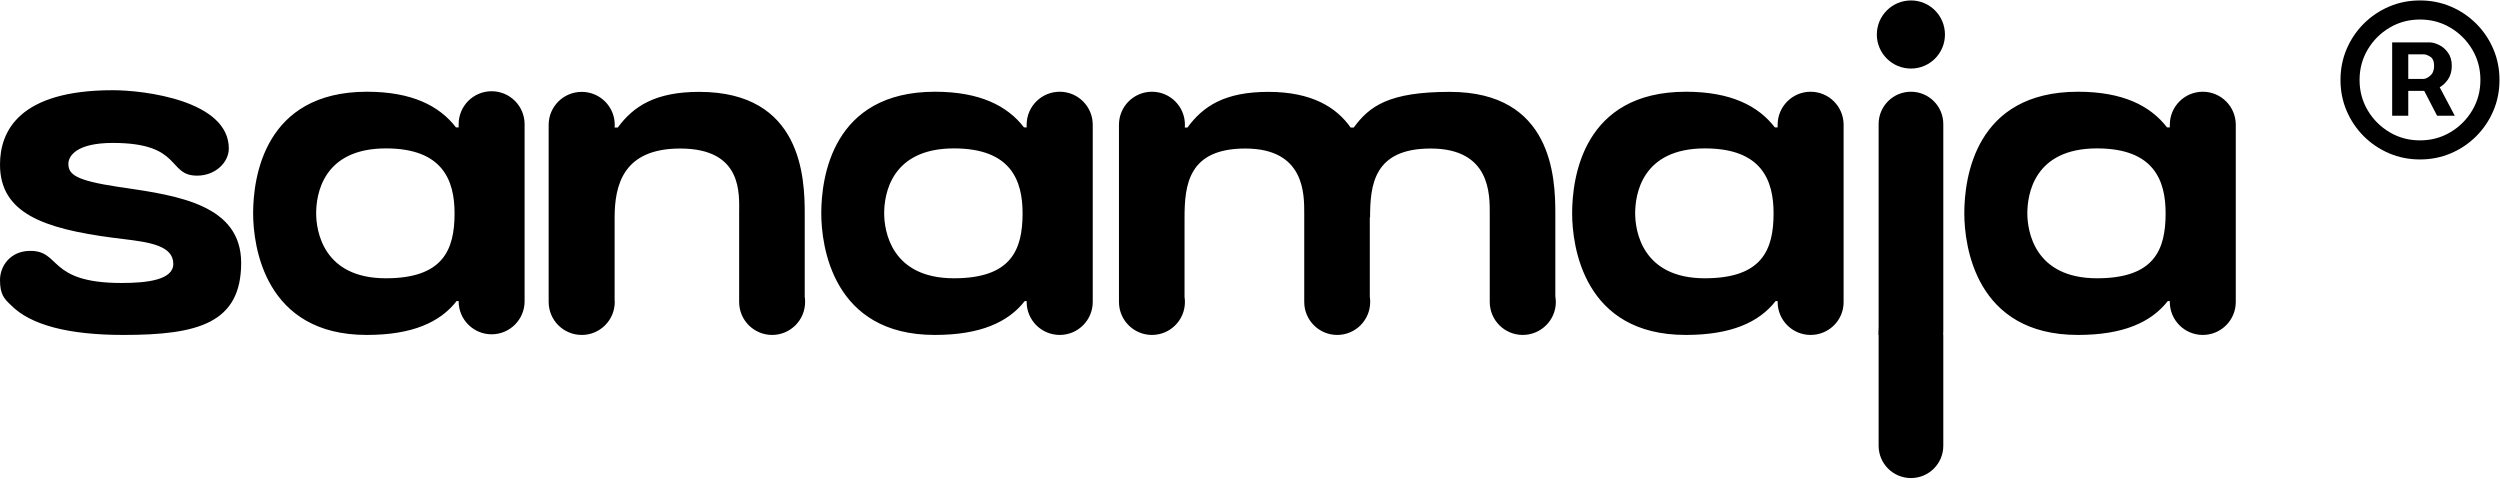 <?xml version="1.0" encoding="UTF-8"?>
<svg xmlns="http://www.w3.org/2000/svg" width="2680" height="513" viewBox="0 0 2680 513" fill="none">
  <path d="M132.539 201.126L126.669 200.307C81.352 193.482 73.299 187.067 73.299 175.601C73.299 167.548 81.489 153.216 120.936 153.216C195.873 153.216 178.947 188.295 211.297 188.295C230.953 188.295 245.285 173.963 245.285 159.222C245.285 107.899 155.061 96.706 120.936 96.706C21.02 96.706 0 140.112 0 176.42C0 228.425 46.409 245.078 121.346 254.906C124.895 255.315 128.717 255.861 132.402 256.271C160.52 259.683 185.772 263.369 185.772 282.888C185.772 299.813 158.609 303.362 130.355 303.362C49.821 303.362 66.064 268.01 31.258 268.965C11.193 269.511 0 284.935 0 300.223C0 315.647 4.504 320.288 11.602 326.976C11.739 327.113 11.875 327.113 11.875 327.249C32.759 348.406 73.299 359.053 132.266 359.053C212.253 359.053 258.525 346.495 258.525 281.796C258.525 219.963 191.642 209.862 132.539 201.126ZM2247.97 159.085C2180.4 159.085 2173.3 208.497 2173.3 228.698C2173.3 247.535 2180.81 298.312 2247.97 298.312C2309.12 298.312 2321.54 268.146 2321.54 228.698C2321.54 193.482 2309.12 159.085 2247.97 159.085ZM1827.69 159.085C1759.99 159.085 1752.89 208.497 1752.89 228.698C1752.89 247.535 1760.4 298.312 1827.56 298.312C1888.71 298.312 1901.27 268.146 1901.27 228.698C1901.27 193.482 1888.71 159.085 1827.69 159.085ZM1022.63 159.085C955.069 159.085 947.835 208.497 947.835 228.698C947.835 247.535 955.342 298.312 1022.63 298.312C1083.79 298.312 1096.21 268.146 1096.21 228.698C1096.21 193.482 1083.79 159.085 1022.63 159.085ZM487.294 228.698C487.294 193.482 474.736 159.085 413.722 159.085C346.02 159.085 338.922 208.497 338.922 228.698C338.922 247.535 346.429 298.312 413.586 298.312C474.736 298.312 487.294 268.146 487.294 228.698ZM2048.55 0.476C2068.75 0.476 2084.99 16.855 2084.99 37.057C2084.99 57.122 2068.75 73.501 2048.55 73.501C2028.34 73.501 2011.96 57.122 2011.96 37.057C2011.96 16.855 2028.34 0.476 2048.55 0.476ZM2048.55 98.344C2067.66 98.344 2083.22 113.768 2083.22 133.014C2083.22 133.151 2083.22 133.424 2083.22 133.697V353.593C2083.22 355.368 2083.22 357.279 2083.08 359.053H2083.22V477.805C2083.22 497.051 2067.66 512.476 2048.55 512.476C2029.44 512.476 2013.88 497.051 2013.88 477.805V359.053H2013.6C2013.74 356.323 2013.88 353.457 2013.88 350.454V133.697C2013.88 133.424 2013.88 133.151 2013.88 133.014C2013.88 113.768 2029.44 98.344 2048.55 98.344ZM2361.4 98.344C2380.92 98.344 2396.75 114.178 2396.75 133.697V323.7C2396.75 343.219 2380.92 359.053 2361.4 359.053C2341.88 359.053 2326.04 343.219 2326.04 323.7V322.745H2323.86C2306.12 345.403 2276.36 359.053 2227.49 359.053C2118.02 359.053 2105.74 263.778 2105.74 228.698C2105.74 190.752 2117.34 98.344 2227.63 98.344C2275.81 98.344 2305.3 113.495 2323.04 136.563H2326.04V133.697C2326.04 114.178 2341.88 98.344 2361.4 98.344ZM1940.99 98.344C1960.51 98.344 1976.34 114.178 1976.34 133.697V323.973C1976.34 343.356 1960.51 359.053 1940.99 359.053C1921.47 359.053 1905.77 343.356 1905.63 323.973V322.745H1903.45C1885.84 345.403 1855.95 359.053 1807.08 359.053C1697.61 359.053 1685.33 263.778 1685.33 228.698C1685.33 190.752 1696.93 98.344 1807.36 98.344C1855.4 98.344 1884.89 113.495 1902.63 136.563H1905.63V133.697C1905.63 114.178 1921.47 98.344 1940.99 98.344ZM1234.89 98.344C1254.41 98.344 1270.24 114.178 1270.24 133.697C1270.24 134.652 1270.24 135.744 1270.1 136.7H1272.97C1289.76 113.768 1312.96 98.48 1359.65 98.48C1406.19 98.48 1432.67 114.997 1447.96 136.836L1447.82 136.7H1451.24C1468.02 113.768 1488.91 98.48 1554.15 98.48C1664.31 98.48 1667.31 190.752 1667.31 228.835V317.558C1667.58 319.605 1667.86 321.653 1667.86 323.7C1667.86 343.219 1651.89 359.053 1632.37 359.053C1612.85 359.053 1597.01 343.219 1597.01 323.7V228.835C1597.01 208.497 1597.83 159.222 1533.68 159.222C1472.67 159.222 1468.71 198.123 1468.71 233.476L1468.43 232.247V317.968C1468.71 319.878 1468.84 321.789 1468.84 323.7C1468.84 343.219 1453.01 359.053 1433.49 359.053C1413.97 359.053 1398.14 343.219 1398.14 323.7V228.835C1398.14 208.497 1398.96 159.222 1334.94 159.222C1273.93 159.222 1269.83 198.123 1269.83 233.476V318.513C1270.1 320.151 1270.24 321.926 1270.24 323.7C1270.24 343.219 1254.41 359.053 1234.89 359.053C1215.37 359.053 1199.53 343.219 1199.53 323.7V133.697C1199.53 114.178 1215.37 98.344 1234.89 98.344ZM1136.06 98.344C1155.58 98.344 1171.42 114.178 1171.42 133.697V323.7C1171.42 343.219 1155.58 359.053 1136.06 359.053C1116.41 359.053 1100.57 343.219 1100.57 323.7V322.745H1098.53C1080.78 345.403 1051.03 359.053 1002.02 359.053C892.69 359.053 880.405 263.778 880.405 228.698C880.405 190.752 892.007 98.344 1002.3 98.344C1050.48 98.344 1079.96 113.495 1097.71 136.563H1100.57V133.697C1100.57 114.178 1116.41 98.344 1136.06 98.344ZM623.654 98.48C643.174 98.48 659.007 114.314 659.007 133.833C659.007 134.652 659.007 135.471 658.871 136.154V136.7H662.283C679.072 113.768 702.823 98.48 749.505 98.48C859.658 98.48 862.661 190.752 862.661 228.835V317.968C862.934 319.878 863.07 321.789 863.07 323.7C863.07 343.219 847.236 359.053 827.717 359.053C808.198 359.053 792.365 343.219 792.365 323.7V228.835C792.365 208.497 796.733 159.222 729.167 159.222C668.152 159.222 658.871 198.123 658.871 233.476V321.38C659.007 322.199 659.007 322.881 659.007 323.7C659.007 343.219 643.174 359.053 623.654 359.053C603.999 359.053 588.165 343.219 588.165 323.7V133.833C588.165 114.314 603.999 98.48 623.654 98.48ZM527.015 97.798C546.534 97.798 562.367 113.632 562.367 133.151C562.367 133.424 562.367 133.56 562.367 133.697V323.018C562.367 342.537 546.534 358.371 527.015 358.371C507.496 358.371 491.662 342.537 491.662 323.018V322.745H489.478C471.87 345.403 442.114 359.053 393.111 359.053C283.777 359.053 271.356 263.778 271.356 228.698C271.356 190.752 283.095 98.344 393.384 98.344C441.568 98.344 471.051 113.495 488.795 136.563H491.662V133.697C491.662 133.56 491.662 133.424 491.662 133.151C491.662 113.632 507.496 97.798 527.015 97.798Z" fill="black"></path>
  <path d="M2564.4 124.055V45.433H2604.24C2607.44 45.433 2610.92 46.356 2614.68 48.203C2618.45 49.978 2621.64 52.748 2624.27 56.513C2626.97 60.206 2628.32 64.893 2628.32 70.575C2628.32 76.328 2626.93 81.228 2624.16 85.277C2621.39 89.254 2618.02 92.272 2614.04 94.332C2610.14 96.392 2606.44 97.422 2602.96 97.422H2574.2V84.638H2597.64C2599.98 84.638 2602.5 83.466 2605.2 81.122C2607.97 78.778 2609.36 75.263 2609.36 70.575C2609.36 65.746 2607.97 62.478 2605.2 60.774C2602.5 59.069 2600.12 58.217 2598.06 58.217H2581.66V124.055H2564.4ZM2611.91 86.981L2631.51 124.055H2612.55L2593.37 86.981H2611.91ZM2594.23 170.93C2582.44 170.93 2571.39 168.728 2561.09 164.325C2550.8 159.922 2541.74 153.814 2533.93 146.001C2526.12 138.189 2520.01 129.133 2515.6 118.835C2511.2 108.537 2509 97.493 2509 85.703C2509 73.913 2511.2 62.869 2515.6 52.571C2520.01 42.273 2526.12 33.217 2533.93 25.405C2541.74 17.592 2550.8 11.484 2561.09 7.081C2571.39 2.677 2582.44 0.476 2594.23 0.476C2606.02 0.476 2617.06 2.677 2627.36 7.081C2637.66 11.484 2646.71 17.592 2654.53 25.405C2662.34 33.217 2668.45 42.273 2672.85 52.571C2677.25 62.869 2679.45 73.913 2679.45 85.703C2679.45 97.493 2677.25 108.537 2672.85 118.835C2668.45 129.133 2662.34 138.189 2654.53 146.001C2646.71 153.814 2637.66 159.922 2627.36 164.325C2617.06 168.728 2606.02 170.93 2594.23 170.93ZM2594.23 150.476C2606.16 150.476 2617.03 147.564 2626.83 141.74C2636.63 135.916 2644.44 128.103 2650.26 118.302C2656.09 108.501 2659 97.635 2659 85.703C2659 73.771 2656.09 62.904 2650.26 53.103C2644.44 43.302 2636.63 35.49 2626.83 29.666C2617.03 23.842 2606.16 20.93 2594.23 20.93C2582.3 20.93 2571.43 23.842 2561.63 29.666C2551.83 35.49 2544.01 43.302 2538.19 53.103C2532.37 62.904 2529.45 73.771 2529.45 85.703C2529.45 97.635 2532.37 108.501 2538.19 118.302C2544.01 128.103 2551.83 135.916 2561.63 141.74C2571.43 147.564 2582.3 150.476 2594.23 150.476Z" fill="black"></path>
</svg>
